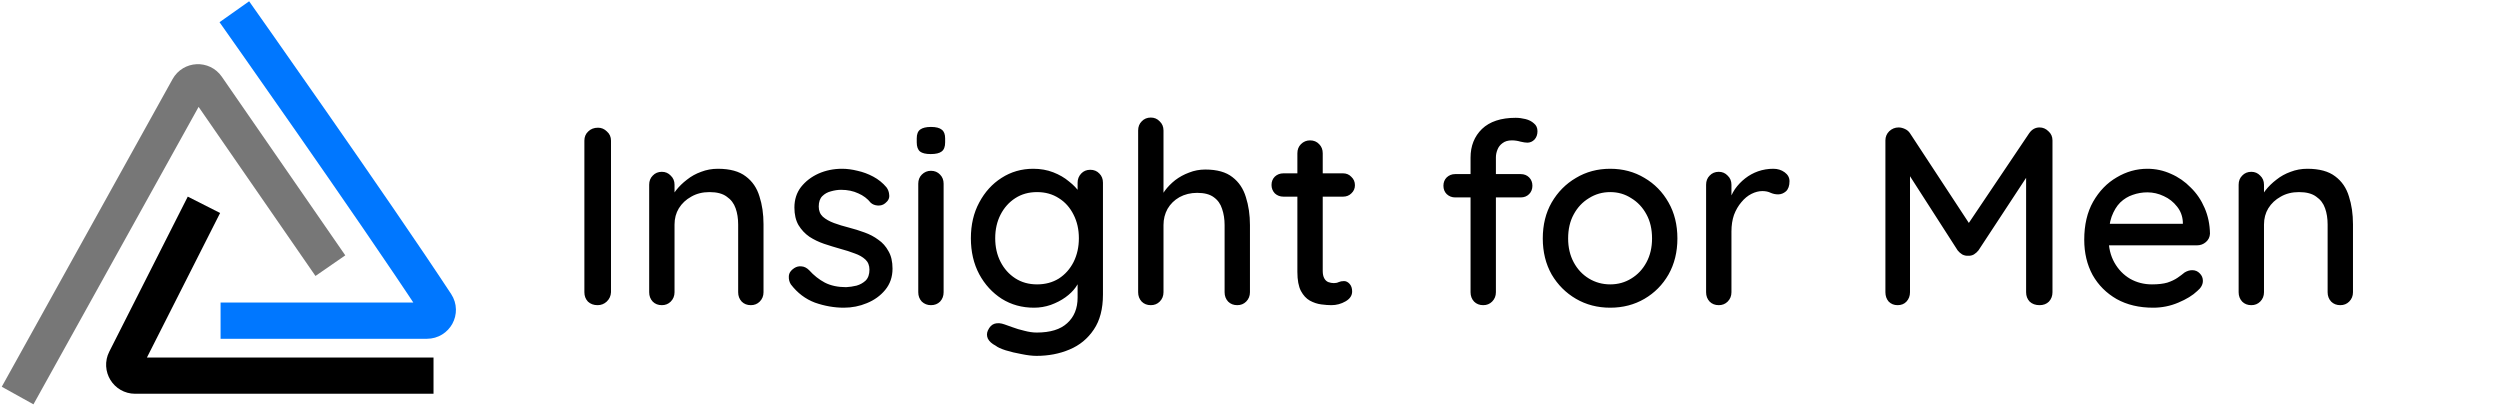 <svg width="426" height="69" viewBox="0 0 426 69" fill="none" xmlns="http://www.w3.org/2000/svg">
<path d="M104.114 49.797C104.085 50.43 103.841 50.963 103.38 51.395C102.948 51.798 102.429 52 101.825 52C101.162 52 100.615 51.798 100.183 51.395C99.78 50.963 99.578 50.43 99.578 49.797V23.963C99.578 23.33 99.794 22.811 100.226 22.408C100.658 21.976 101.22 21.76 101.911 21.76C102.487 21.76 102.991 21.976 103.423 22.408C103.884 22.811 104.114 23.33 104.114 23.963V49.797ZM122.327 28.758C124.372 28.758 125.956 29.19 127.079 30.054C128.202 30.89 128.98 32.027 129.412 33.467C129.873 34.878 130.103 36.462 130.103 38.219V49.797C130.103 50.43 129.887 50.963 129.455 51.395C129.052 51.798 128.548 52 127.943 52C127.31 52 126.791 51.798 126.388 51.395C125.985 50.963 125.783 50.43 125.783 49.797V38.262C125.783 37.226 125.639 36.304 125.351 35.498C125.063 34.662 124.559 34 123.839 33.51C123.148 32.992 122.169 32.733 120.902 32.733C119.721 32.733 118.684 32.992 117.791 33.51C116.898 34 116.193 34.662 115.674 35.498C115.185 36.304 114.94 37.226 114.94 38.262V49.797C114.94 50.43 114.724 50.963 114.292 51.395C113.889 51.798 113.385 52 112.78 52C112.146 52 111.628 51.798 111.225 51.395C110.822 50.963 110.62 50.43 110.62 49.797V31.48C110.62 30.846 110.822 30.328 111.225 29.925C111.628 29.493 112.146 29.277 112.78 29.277C113.385 29.277 113.889 29.493 114.292 29.925C114.724 30.328 114.94 30.846 114.94 31.48V33.899L114.162 34.331C114.364 33.698 114.71 33.064 115.199 32.43C115.718 31.768 116.337 31.163 117.057 30.616C117.777 30.04 118.583 29.594 119.476 29.277C120.369 28.931 121.319 28.758 122.327 28.758ZM134.762 48.458C134.503 48.054 134.388 47.594 134.417 47.075C134.445 46.528 134.748 46.067 135.324 45.693C135.727 45.434 136.145 45.333 136.577 45.39C137.037 45.419 137.469 45.635 137.873 46.038C138.679 46.931 139.572 47.637 140.551 48.155C141.559 48.674 142.769 48.933 144.18 48.933C144.756 48.904 145.346 48.818 145.951 48.674C146.556 48.501 147.074 48.213 147.506 47.81C147.938 47.378 148.154 46.758 148.154 45.952C148.154 45.232 147.924 44.656 147.463 44.224C147.002 43.792 146.397 43.446 145.649 43.187C144.9 42.899 144.093 42.64 143.229 42.41C142.308 42.15 141.372 41.862 140.421 41.546C139.5 41.229 138.665 40.826 137.916 40.336C137.167 39.818 136.548 39.155 136.058 38.349C135.597 37.542 135.367 36.549 135.367 35.368C135.367 34.014 135.741 32.848 136.49 31.869C137.268 30.89 138.261 30.126 139.471 29.579C140.709 29.032 142.049 28.758 143.489 28.758C144.324 28.758 145.202 28.874 146.124 29.104C147.045 29.306 147.938 29.637 148.802 30.098C149.666 30.558 150.415 31.163 151.049 31.912C151.337 32.286 151.495 32.733 151.524 33.251C151.581 33.77 151.351 34.23 150.833 34.634C150.487 34.922 150.069 35.051 149.58 35.022C149.09 34.994 148.687 34.835 148.37 34.547C147.823 33.856 147.117 33.323 146.253 32.949C145.389 32.546 144.41 32.344 143.316 32.344C142.769 32.344 142.193 32.43 141.588 32.603C141.012 32.747 140.522 33.021 140.119 33.424C139.716 33.827 139.514 34.418 139.514 35.195C139.514 35.915 139.745 36.491 140.205 36.923C140.695 37.355 141.329 37.715 142.106 38.003C142.884 38.291 143.733 38.55 144.655 38.781C145.548 39.011 146.426 39.285 147.29 39.602C148.183 39.918 148.975 40.336 149.666 40.854C150.386 41.344 150.962 41.992 151.394 42.798C151.855 43.576 152.085 44.57 152.085 45.779C152.085 47.19 151.668 48.4 150.833 49.408C150.026 50.387 148.989 51.136 147.722 51.654C146.484 52.173 145.173 52.432 143.791 52.432C142.149 52.432 140.508 52.144 138.866 51.568C137.253 50.963 135.885 49.926 134.762 48.458ZM160.792 49.797C160.792 50.43 160.59 50.963 160.187 51.395C159.784 51.798 159.265 52 158.632 52C158.027 52 157.509 51.798 157.077 51.395C156.673 50.963 156.472 50.43 156.472 49.797V31.307C156.472 30.674 156.673 30.155 157.077 29.752C157.509 29.32 158.027 29.104 158.632 29.104C159.265 29.104 159.784 29.32 160.187 29.752C160.59 30.155 160.792 30.674 160.792 31.307V49.797ZM158.589 26.253C157.753 26.253 157.149 26.109 156.774 25.821C156.4 25.504 156.213 24.986 156.213 24.266V23.574C156.213 22.854 156.414 22.35 156.817 22.062C157.221 21.774 157.825 21.63 158.632 21.63C159.496 21.63 160.115 21.789 160.489 22.106C160.864 22.394 161.051 22.883 161.051 23.574V24.266C161.051 25.014 160.849 25.533 160.446 25.821C160.072 26.109 159.453 26.253 158.589 26.253ZM176.064 28.758C177.302 28.758 178.44 28.96 179.477 29.363C180.513 29.766 181.406 30.285 182.155 30.918C182.933 31.523 183.537 32.157 183.969 32.819C184.401 33.482 184.617 34.058 184.617 34.547L183.624 34.59V31.134C183.624 30.53 183.825 30.011 184.229 29.579C184.632 29.147 185.15 28.931 185.784 28.931C186.417 28.931 186.936 29.147 187.339 29.579C187.742 29.982 187.944 30.501 187.944 31.134V50.186C187.944 52.634 187.425 54.621 186.389 56.147C185.352 57.702 183.969 58.84 182.241 59.56C180.542 60.28 178.67 60.64 176.625 60.64C175.905 60.64 175.056 60.539 174.077 60.338C173.097 60.165 172.19 59.949 171.355 59.69C170.549 59.43 169.987 59.171 169.67 58.912C169.008 58.566 168.561 58.163 168.331 57.702C168.129 57.242 168.129 56.781 168.331 56.32C168.619 55.686 169.008 55.298 169.497 55.154C169.987 55.01 170.549 55.053 171.182 55.283C171.47 55.37 171.917 55.528 172.521 55.758C173.126 55.989 173.803 56.19 174.552 56.363C175.301 56.565 176.006 56.666 176.669 56.666C178.973 56.666 180.701 56.133 181.853 55.067C183.033 54.002 183.624 52.547 183.624 50.704V46.816L184.099 47.118C184.013 47.723 183.739 48.342 183.278 48.976C182.846 49.581 182.27 50.142 181.55 50.661C180.83 51.179 179.995 51.611 179.045 51.957C178.123 52.274 177.173 52.432 176.193 52.432C174.149 52.432 172.32 51.928 170.707 50.92C169.094 49.883 167.813 48.486 166.862 46.73C165.912 44.944 165.437 42.899 165.437 40.595C165.437 38.291 165.912 36.261 166.862 34.504C167.813 32.718 169.08 31.322 170.664 30.314C172.277 29.277 174.077 28.758 176.064 28.758ZM176.712 32.733C175.301 32.733 174.062 33.078 172.997 33.77C171.931 34.461 171.096 35.397 170.491 36.578C169.886 37.758 169.584 39.098 169.584 40.595C169.584 42.093 169.886 43.432 170.491 44.613C171.096 45.794 171.931 46.73 172.997 47.421C174.062 48.112 175.301 48.458 176.712 48.458C178.123 48.458 179.361 48.126 180.427 47.464C181.493 46.773 182.328 45.837 182.933 44.656C183.537 43.446 183.84 42.093 183.84 40.595C183.84 39.098 183.537 37.758 182.933 36.578C182.328 35.368 181.493 34.432 180.427 33.77C179.361 33.078 178.123 32.733 176.712 32.733ZM205.388 28.888C207.376 28.888 208.916 29.32 210.011 30.184C211.105 31.019 211.868 32.157 212.3 33.597C212.761 35.037 212.992 36.621 212.992 38.349V49.797C212.992 50.43 212.776 50.963 212.344 51.395C211.94 51.798 211.436 52 210.832 52C210.198 52 209.68 51.798 209.276 51.395C208.873 50.963 208.672 50.43 208.672 49.797V38.349C208.672 37.341 208.528 36.419 208.24 35.584C207.98 34.749 207.505 34.086 206.814 33.597C206.152 33.107 205.216 32.862 204.006 32.862C202.883 32.862 201.875 33.107 200.982 33.597C200.118 34.086 199.441 34.749 198.952 35.584C198.491 36.419 198.26 37.341 198.26 38.349V49.797C198.26 50.43 198.044 50.963 197.612 51.395C197.209 51.798 196.705 52 196.1 52C195.467 52 194.948 51.798 194.545 51.395C194.142 50.963 193.94 50.43 193.94 49.797V22.235C193.94 21.602 194.142 21.083 194.545 20.68C194.948 20.248 195.467 20.032 196.1 20.032C196.705 20.032 197.209 20.248 197.612 20.68C198.044 21.083 198.26 21.602 198.26 22.235V34.029L197.483 34.461C197.684 33.827 198.016 33.179 198.476 32.517C198.966 31.854 199.556 31.25 200.248 30.702C200.968 30.155 201.76 29.723 202.624 29.406C203.488 29.061 204.409 28.888 205.388 28.888ZM218.697 29.536H228.849C229.425 29.536 229.901 29.738 230.275 30.141C230.678 30.515 230.88 30.99 230.88 31.566C230.88 32.114 230.678 32.574 230.275 32.949C229.901 33.323 229.425 33.51 228.849 33.51H218.697C218.121 33.51 217.632 33.323 217.229 32.949C216.854 32.546 216.667 32.07 216.667 31.523C216.667 30.947 216.854 30.472 217.229 30.098C217.632 29.723 218.121 29.536 218.697 29.536ZM223.233 23.92C223.867 23.92 224.385 24.136 224.789 24.568C225.192 24.971 225.393 25.49 225.393 26.123V46.168C225.393 46.686 225.48 47.104 225.653 47.421C225.825 47.738 226.056 47.954 226.344 48.069C226.661 48.184 226.977 48.242 227.294 48.242C227.611 48.242 227.885 48.184 228.115 48.069C228.374 47.954 228.677 47.896 229.022 47.896C229.368 47.896 229.685 48.054 229.973 48.371C230.261 48.688 230.405 49.12 230.405 49.667C230.405 50.358 230.03 50.92 229.281 51.352C228.533 51.784 227.726 52 226.862 52C226.373 52 225.797 51.957 225.134 51.87C224.472 51.784 223.824 51.568 223.19 51.222C222.585 50.877 222.081 50.33 221.678 49.581C221.275 48.803 221.073 47.723 221.073 46.341V26.123C221.073 25.49 221.275 24.971 221.678 24.568C222.11 24.136 222.629 23.92 223.233 23.92ZM258.271 20.075C258.818 20.075 259.38 20.147 259.956 20.291C260.532 20.435 261.007 20.68 261.382 21.026C261.785 21.342 261.986 21.789 261.986 22.365C261.986 22.941 261.814 23.416 261.468 23.79C261.122 24.136 260.719 24.309 260.258 24.309C259.97 24.309 259.582 24.251 259.092 24.136C258.602 23.992 258.113 23.92 257.623 23.92C256.961 23.92 256.428 24.078 256.025 24.395C255.622 24.683 255.334 25.058 255.161 25.518C254.988 25.95 254.902 26.382 254.902 26.814V49.797C254.902 50.43 254.686 50.963 254.254 51.395C253.85 51.798 253.346 52 252.742 52C252.108 52 251.59 51.798 251.186 51.395C250.783 50.963 250.582 50.43 250.582 49.797V26.858C250.582 24.87 251.23 23.243 252.526 21.976C253.85 20.709 255.766 20.075 258.271 20.075ZM259.135 29.666C259.711 29.666 260.186 29.853 260.561 30.227C260.935 30.602 261.122 31.077 261.122 31.653C261.122 32.229 260.935 32.704 260.561 33.078C260.186 33.453 259.711 33.64 259.135 33.64H247.946C247.399 33.64 246.924 33.453 246.521 33.078C246.146 32.704 245.959 32.229 245.959 31.653C245.959 31.077 246.146 30.602 246.521 30.227C246.924 29.853 247.399 29.666 247.946 29.666H259.135ZM285.829 40.638C285.829 42.942 285.325 44.987 284.317 46.773C283.309 48.53 281.941 49.912 280.213 50.92C278.485 51.928 276.541 52.432 274.381 52.432C272.221 52.432 270.277 51.928 268.549 50.92C266.821 49.912 265.438 48.53 264.402 46.773C263.394 44.987 262.89 42.942 262.89 40.638C262.89 38.306 263.394 36.261 264.402 34.504C265.438 32.718 266.821 31.322 268.549 30.314C270.277 29.277 272.221 28.758 274.381 28.758C276.541 28.758 278.485 29.277 280.213 30.314C281.941 31.322 283.309 32.718 284.317 34.504C285.325 36.261 285.829 38.306 285.829 40.638ZM281.509 40.638C281.509 39.054 281.192 37.686 280.558 36.534C279.925 35.354 279.061 34.432 277.966 33.77C276.901 33.078 275.706 32.733 274.381 32.733C273.056 32.733 271.846 33.078 270.752 33.77C269.658 34.432 268.794 35.354 268.16 36.534C267.526 37.686 267.21 39.054 267.21 40.638C267.21 42.165 267.526 43.518 268.16 44.699C268.794 45.88 269.658 46.802 270.752 47.464C271.846 48.126 273.056 48.458 274.381 48.458C275.706 48.458 276.901 48.126 277.966 47.464C279.061 46.802 279.925 45.88 280.558 44.699C281.192 43.518 281.509 42.165 281.509 40.638ZM292.879 52C292.245 52 291.727 51.798 291.323 51.395C290.92 50.963 290.719 50.43 290.719 49.797V31.48C290.719 30.846 290.92 30.328 291.323 29.925C291.727 29.493 292.245 29.277 292.879 29.277C293.483 29.277 293.987 29.493 294.391 29.925C294.823 30.328 295.039 30.846 295.039 31.48V36.318L294.607 34.461C294.837 33.654 295.183 32.906 295.643 32.214C296.133 31.523 296.709 30.918 297.371 30.4C298.034 29.882 298.768 29.478 299.575 29.19C300.41 28.902 301.274 28.758 302.167 28.758C302.915 28.758 303.563 28.96 304.111 29.363C304.658 29.766 304.931 30.27 304.931 30.875C304.931 31.653 304.73 32.229 304.327 32.603C303.923 32.949 303.477 33.122 302.987 33.122C302.555 33.122 302.138 33.035 301.735 32.862C301.331 32.661 300.856 32.56 300.309 32.56C299.704 32.56 299.085 32.718 298.451 33.035C297.818 33.352 297.242 33.827 296.723 34.461C296.205 35.066 295.787 35.786 295.471 36.621C295.183 37.456 295.039 38.392 295.039 39.429V49.797C295.039 50.43 294.823 50.963 294.391 51.395C293.987 51.798 293.483 52 292.879 52ZM323.52 21.717C323.865 21.717 324.225 21.803 324.6 21.976C324.974 22.149 325.262 22.394 325.464 22.71L336.437 39.429L334.579 39.342L345.768 22.71C346.229 22.048 346.819 21.717 347.539 21.717C348.115 21.717 348.619 21.933 349.051 22.365C349.512 22.768 349.742 23.286 349.742 23.92V49.797C349.742 50.43 349.541 50.963 349.137 51.395C348.734 51.798 348.201 52 347.539 52C346.848 52 346.286 51.798 345.854 51.395C345.451 50.963 345.249 50.43 345.249 49.797V27.894L346.632 28.197L337.128 42.669C336.926 42.928 336.667 43.158 336.35 43.36C336.033 43.533 335.702 43.605 335.357 43.576C335.04 43.605 334.709 43.533 334.363 43.36C334.046 43.158 333.787 42.928 333.585 42.669L324.427 28.413L325.464 26.685V49.797C325.464 50.43 325.262 50.963 324.859 51.395C324.485 51.798 323.981 52 323.347 52C322.742 52 322.238 51.798 321.835 51.395C321.461 50.963 321.273 50.43 321.273 49.797V23.92C321.273 23.315 321.489 22.797 321.921 22.365C322.382 21.933 322.915 21.717 323.52 21.717ZM366.904 52.432C364.514 52.432 362.44 51.942 360.683 50.963C358.926 49.955 357.558 48.587 356.579 46.859C355.629 45.102 355.154 43.101 355.154 40.854C355.154 38.32 355.658 36.16 356.666 34.374C357.702 32.56 359.042 31.178 360.683 30.227C362.325 29.248 364.067 28.758 365.91 28.758C367.322 28.758 368.661 29.046 369.928 29.622C371.195 30.17 372.318 30.947 373.298 31.955C374.306 32.934 375.098 34.101 375.674 35.454C376.25 36.779 376.552 38.234 376.581 39.818C376.552 40.394 376.322 40.869 375.89 41.243C375.458 41.618 374.954 41.805 374.378 41.805H357.573L356.536 38.133H372.779L371.958 38.91V37.83C371.901 36.822 371.57 35.944 370.965 35.195C370.36 34.418 369.611 33.827 368.718 33.424C367.826 32.992 366.89 32.776 365.91 32.776C365.046 32.776 364.211 32.92 363.405 33.208C362.627 33.467 361.922 33.899 361.288 34.504C360.683 35.109 360.194 35.915 359.819 36.923C359.474 37.902 359.301 39.126 359.301 40.595C359.301 42.179 359.632 43.562 360.294 44.742C360.957 45.923 361.85 46.845 362.973 47.507C364.096 48.141 365.334 48.458 366.688 48.458C367.754 48.458 368.632 48.357 369.323 48.155C370.014 47.925 370.59 47.651 371.051 47.334C371.512 47.018 371.915 46.715 372.261 46.427C372.693 46.168 373.125 46.038 373.557 46.038C374.075 46.038 374.507 46.226 374.853 46.6C375.198 46.946 375.371 47.363 375.371 47.853C375.371 48.486 375.054 49.062 374.421 49.581C373.643 50.33 372.563 50.992 371.181 51.568C369.827 52.144 368.402 52.432 366.904 52.432ZM393.171 28.758C395.216 28.758 396.8 29.19 397.923 30.054C399.046 30.89 399.824 32.027 400.256 33.467C400.717 34.878 400.947 36.462 400.947 38.219V49.797C400.947 50.43 400.731 50.963 400.299 51.395C399.896 51.798 399.392 52 398.787 52C398.153 52 397.635 51.798 397.232 51.395C396.829 50.963 396.627 50.43 396.627 49.797V38.262C396.627 37.226 396.483 36.304 396.195 35.498C395.907 34.662 395.403 34 394.683 33.51C393.992 32.992 393.013 32.733 391.745 32.733C390.565 32.733 389.528 32.992 388.635 33.51C387.742 34 387.037 34.662 386.518 35.498C386.029 36.304 385.784 37.226 385.784 38.262V49.797C385.784 50.43 385.568 50.963 385.136 51.395C384.733 51.798 384.229 52 383.624 52C382.99 52 382.472 51.798 382.069 51.395C381.665 50.963 381.464 50.43 381.464 49.797V31.48C381.464 30.846 381.665 30.328 382.069 29.925C382.472 29.493 382.99 29.277 383.624 29.277C384.229 29.277 384.733 29.493 385.136 29.925C385.568 30.328 385.784 30.846 385.784 31.48V33.899L385.006 34.331C385.208 33.698 385.553 33.064 386.043 32.43C386.561 31.768 387.181 31.163 387.901 30.616C388.621 30.04 389.427 29.594 390.32 29.277C391.213 28.931 392.163 28.758 393.171 28.758Z" fill="black"/>
<path d="M34.751 34.899L21.372 61.321C20.747 62.553 21.643 64.01 23.025 64.01H73.872" stroke="black" stroke-width="6.176"/>
<path d="M56.296 45.268L35.252 14.822C34.471 13.692 32.775 13.775 32.108 14.976L3 67.4" stroke="#777777" stroke-width="6.176"/>
<path d="M39.929 2C39.929 2 63.593 35.501 74.299 51.804C75.103 53.029 74.217 54.639 72.752 54.639H37.586" stroke="#0077FF" stroke-width="6.176"/>
</svg>
